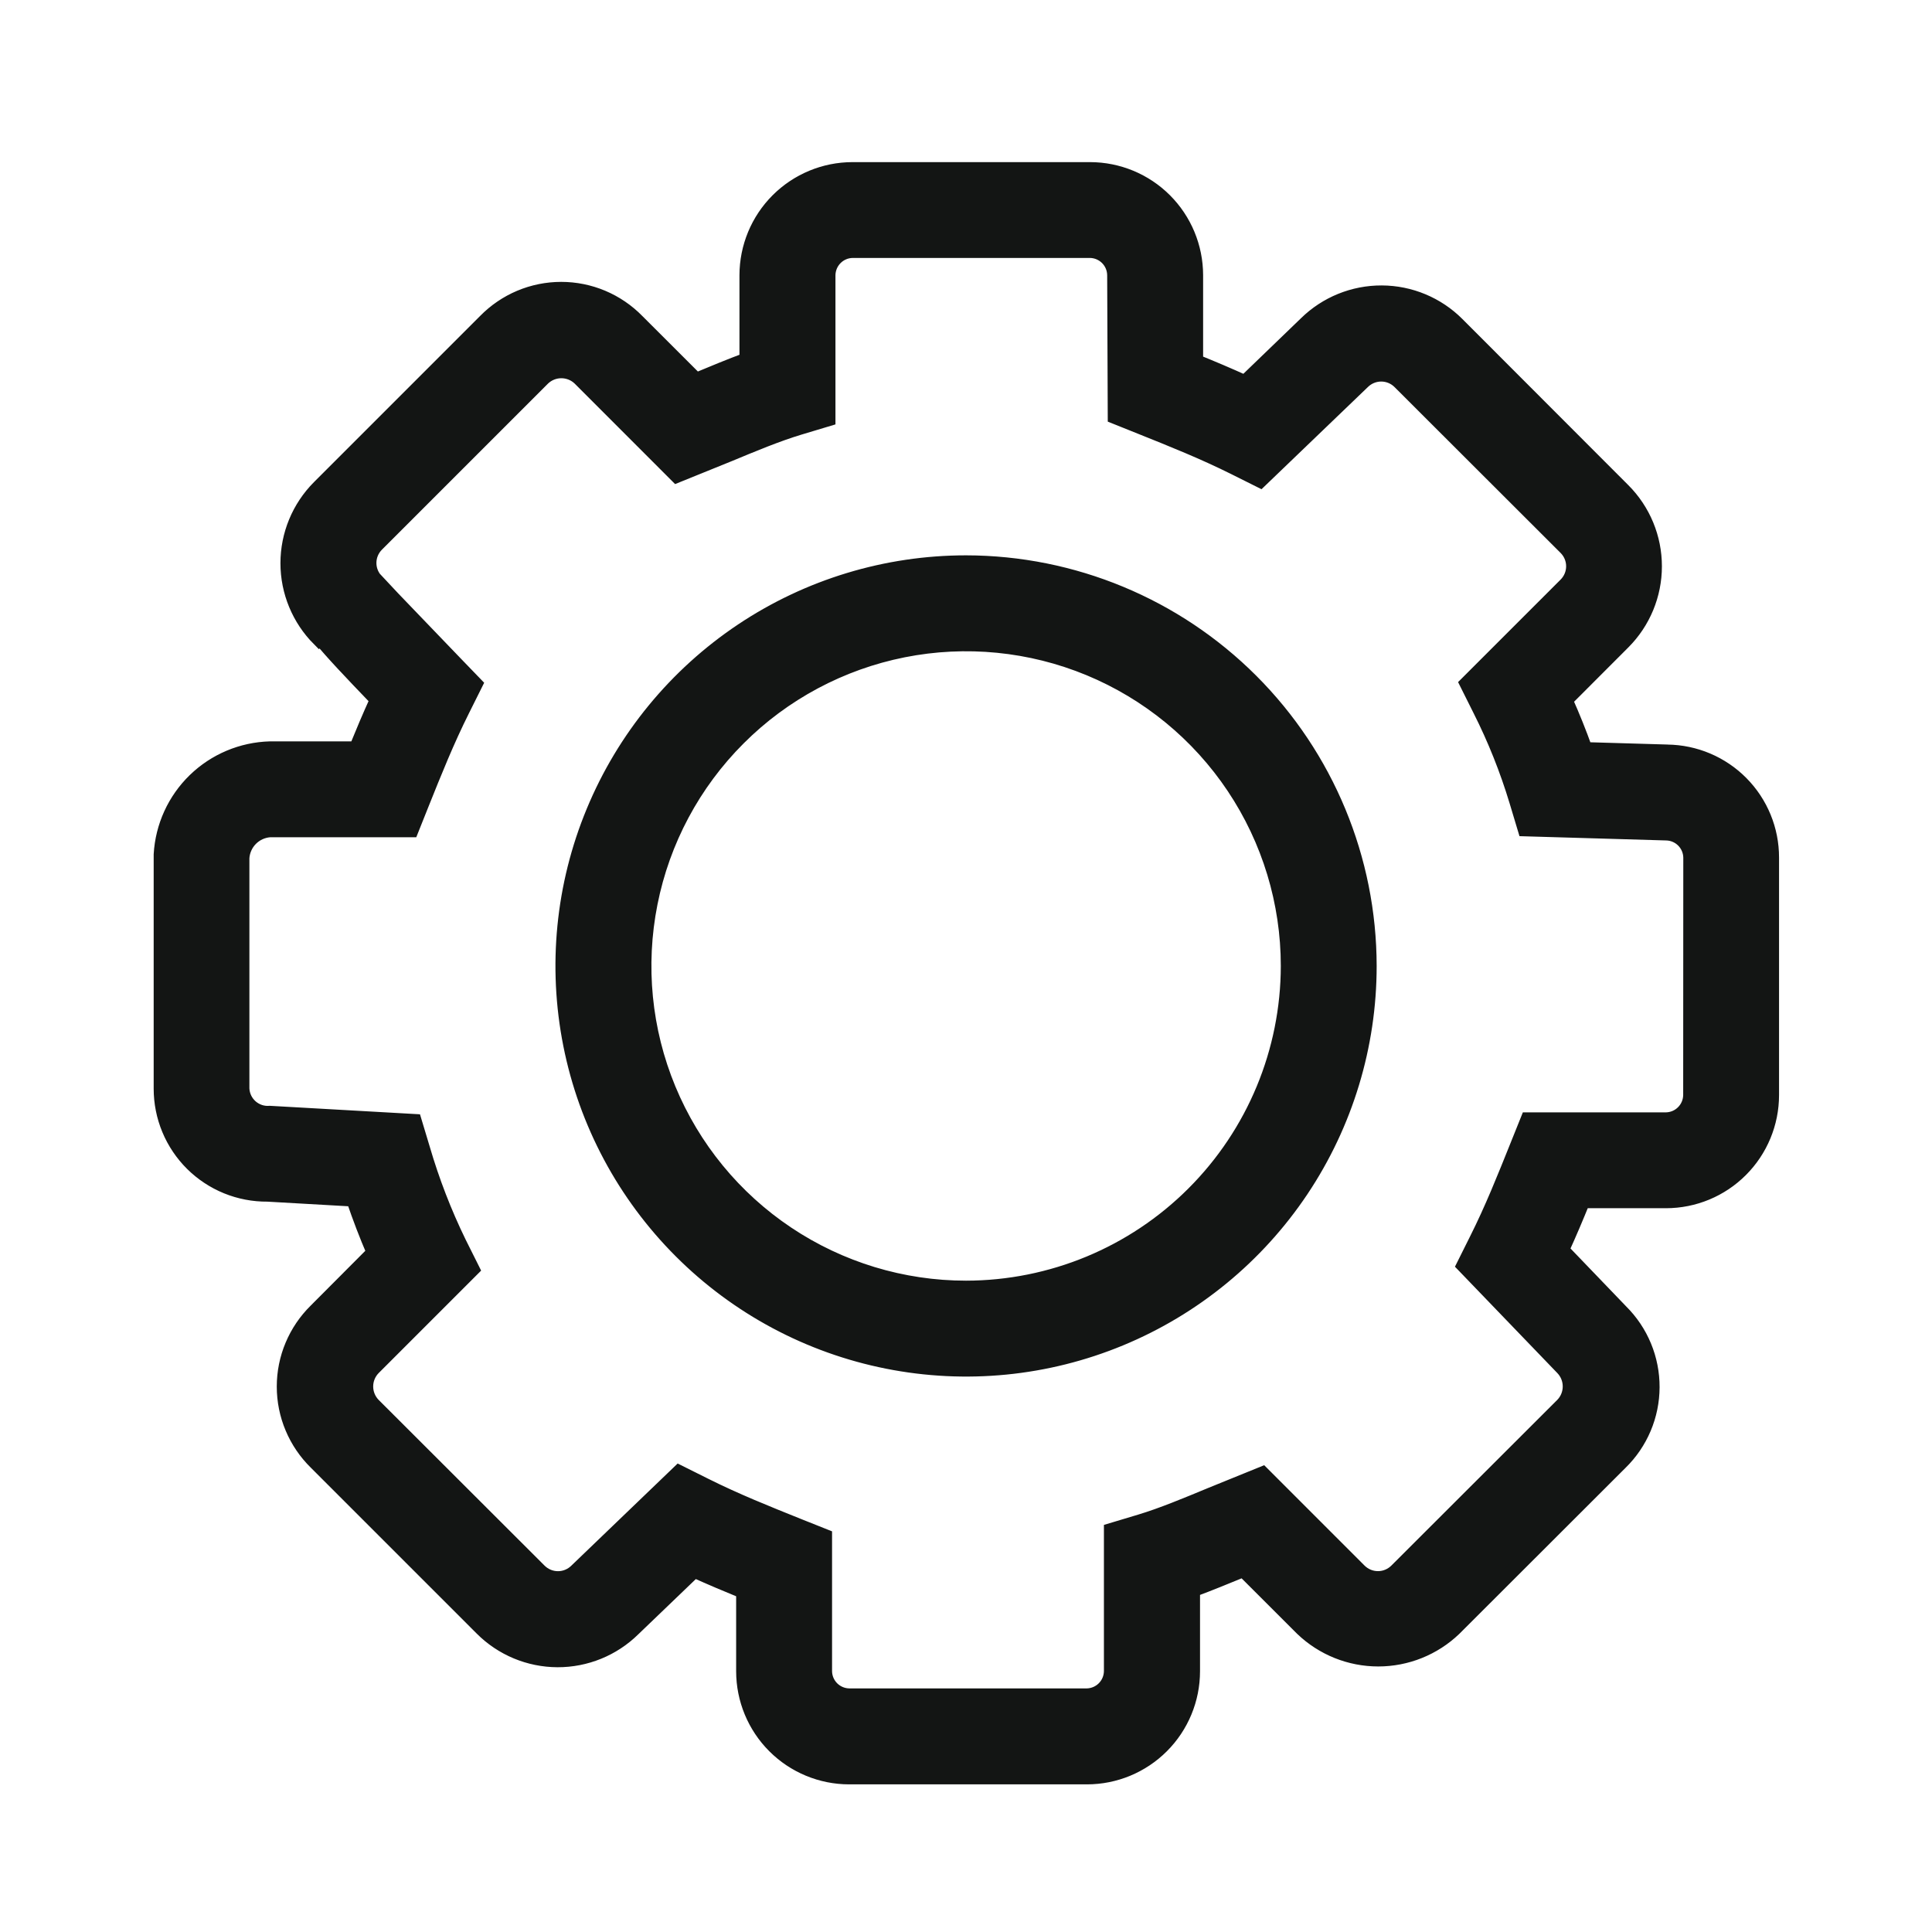 <svg width="70" height="70" viewBox="0 0 70 70" fill="none" xmlns="http://www.w3.org/2000/svg">
<g clip-path="url(#clip0_1274_3442)">
<mask id="mask0_1274_3442" style="mask-type:luminance" maskUnits="userSpaceOnUse" x="0" y="0" width="70" height="70">
<path d="M70 0H0V70H70V0Z" fill="white"/>
</mask>
<g mask="url(#mask0_1274_3442)">
<mask id="mask1_1274_3442" style="mask-type:luminance" maskUnits="userSpaceOnUse" x="-1" y="-1" width="72" height="72">
<path d="M70 0H0V70H70V0Z" fill="white" stroke="white" stroke-width="0.5"/>
</mask>
<g mask="url(#mask1_1274_3442)">
<path d="M60.41 27.226L57.445 27.139C57.235 26.55 56.997 25.957 56.735 25.369L58.822 23.279C59.554 22.546 59.964 21.553 59.964 20.518C59.964 19.482 59.554 18.489 58.822 17.756L52.809 11.736C52.081 11.007 51.094 10.596 50.063 10.592C49.032 10.588 48.042 10.991 47.307 11.714L45.101 13.841C44.512 13.573 43.925 13.325 43.341 13.089V9.967C43.339 8.948 42.933 7.971 42.212 7.25C41.492 6.53 40.514 6.125 39.495 6.124H30.887C29.867 6.125 28.89 6.531 28.169 7.252C27.449 7.973 27.044 8.95 27.042 9.969V13.027C26.452 13.245 25.858 13.493 25.277 13.734L25.227 13.755L23.094 11.624C22.735 11.257 22.305 10.965 21.831 10.765C21.357 10.566 20.848 10.463 20.334 10.463C19.819 10.463 19.31 10.566 18.836 10.765C18.362 10.965 17.933 11.257 17.573 11.624L11.553 17.644C10.822 18.377 10.411 19.37 10.411 20.406C10.411 21.441 10.822 22.434 11.553 23.167L11.595 23.125C12.015 23.643 12.684 24.348 13.65 25.353C13.38 25.942 13.133 26.533 12.897 27.111H9.782C8.759 27.139 7.784 27.55 7.05 28.262C6.316 28.975 5.877 29.937 5.818 30.958V39.444C5.818 39.951 5.918 40.454 6.113 40.922C6.308 41.391 6.594 41.816 6.954 42.174C7.315 42.531 7.742 42.814 8.212 43.005C8.683 43.196 9.186 43.292 9.694 43.288L12.797 43.465C13.027 44.138 13.272 44.779 13.531 45.377L11.438 47.477C11.071 47.837 10.779 48.267 10.58 48.741C10.38 49.215 10.278 49.724 10.278 50.238C10.278 50.753 10.38 51.262 10.58 51.736C10.779 52.21 11.071 52.64 11.438 53L17.451 59.013C18.18 59.742 19.167 60.153 20.198 60.157C21.228 60.161 22.219 59.757 22.953 59.034L25.159 56.916C25.752 57.183 26.341 57.432 26.922 57.669V60.554C26.923 61.574 27.328 62.552 28.049 63.273C28.769 63.994 29.747 64.4 30.766 64.401H39.385C40.404 64.4 41.382 63.994 42.102 63.273C42.823 62.552 43.228 61.574 43.229 60.554V57.614C43.819 57.396 44.412 57.151 44.992 56.914L45.045 56.892L47.176 59.021C47.919 59.732 48.908 60.129 49.937 60.129C50.965 60.129 51.954 59.732 52.697 59.021L58.717 53.008C59.084 52.651 59.375 52.223 59.575 51.752C59.775 51.28 59.878 50.774 59.88 50.262C59.882 49.75 59.782 49.242 59.586 48.769C59.39 48.296 59.102 47.867 58.738 47.506L56.605 45.286C56.876 44.695 57.123 44.107 57.359 43.526H60.364C61.383 43.525 62.361 43.119 63.081 42.397C63.802 41.676 64.207 40.699 64.208 39.679V31.073C64.21 30.06 63.811 29.088 63.099 28.368C62.387 27.648 61.42 27.238 60.407 27.227M61.235 39.68C61.231 39.911 61.138 40.13 60.975 40.293C60.813 40.456 60.593 40.549 60.362 40.553H55.345L54.97 41.486C54.495 42.669 54.05 43.788 53.486 44.911L53.018 45.849L56.605 49.575C56.776 49.752 56.871 49.988 56.871 50.233C56.871 50.479 56.776 50.715 56.605 50.892L50.585 56.904C50.409 57.078 50.173 57.175 49.926 57.175C49.679 57.175 49.443 57.078 49.267 56.904L45.745 53.381L43.84 54.155C42.98 54.512 42.092 54.882 41.306 55.118L40.247 55.436V60.551C40.244 60.78 40.152 60.999 39.992 61.161C39.831 61.324 39.613 61.418 39.385 61.424H30.769C30.539 61.421 30.319 61.328 30.156 61.166C29.993 61.003 29.9 60.783 29.897 60.553V55.653L28.963 55.281C27.78 54.806 26.662 54.359 25.539 53.797L24.599 53.328L20.875 56.906C20.7 57.079 20.463 57.177 20.217 57.177C19.97 57.177 19.733 57.079 19.558 56.906L13.538 50.893C13.367 50.717 13.271 50.48 13.271 50.235C13.271 49.989 13.367 49.753 13.538 49.577L17.128 45.987L16.649 45.028C16.113 43.929 15.672 42.786 15.329 41.612L15.028 40.613L9.778 40.316C9.655 40.326 9.531 40.312 9.414 40.273C9.297 40.234 9.189 40.172 9.096 40.091C9.004 40.009 8.928 39.91 8.875 39.799C8.822 39.688 8.792 39.567 8.786 39.444V31.088C8.802 30.829 8.912 30.584 9.095 30.399C9.278 30.215 9.522 30.103 9.782 30.085H14.913L15.287 29.148C15.761 27.965 16.209 26.846 16.771 25.724L17.24 24.784L16.51 24.028C14.162 21.588 13.765 21.169 13.707 21.104L12.694 22.022L13.66 21.055C13.486 20.88 13.388 20.644 13.388 20.397C13.388 20.151 13.486 19.915 13.66 19.74L19.68 13.72C19.857 13.549 20.093 13.454 20.338 13.454C20.584 13.454 20.82 13.549 20.997 13.72L24.52 17.245L26.424 16.474C27.283 16.117 28.174 15.746 28.962 15.509L30.02 15.191V9.967C30.024 9.737 30.117 9.517 30.28 9.354C30.442 9.192 30.662 9.099 30.892 9.096H39.501C39.73 9.101 39.947 9.194 40.109 9.357C40.27 9.519 40.362 9.738 40.365 9.967L40.386 15.107L41.318 15.481C42.494 15.952 43.606 16.397 44.722 16.954L45.661 17.423L49.385 13.846C49.56 13.672 49.797 13.574 50.044 13.574C50.291 13.574 50.527 13.672 50.702 13.846L56.722 19.859C56.896 20.034 56.994 20.27 56.994 20.517C56.994 20.764 56.896 21 56.722 21.175L53.133 24.763L53.612 25.722C54.147 26.782 54.588 27.887 54.932 29.023L55.241 30.051L60.367 30.201C60.597 30.204 60.817 30.297 60.98 30.46C61.143 30.623 61.236 30.843 61.239 31.073L61.235 39.68Z" fill="#131514"/>
<path d="M60.41 27.226L57.445 27.139C57.235 26.55 56.997 25.957 56.735 25.369L58.822 23.279C59.554 22.546 59.964 21.553 59.964 20.518C59.964 19.482 59.554 18.489 58.822 17.756L52.809 11.736C52.081 11.007 51.094 10.596 50.063 10.592C49.032 10.588 48.042 10.991 47.307 11.714L45.101 13.841C44.512 13.573 43.925 13.325 43.341 13.089V9.967C43.339 8.948 42.933 7.971 42.212 7.25C41.492 6.53 40.514 6.125 39.495 6.124H30.887C29.867 6.125 28.89 6.531 28.169 7.252C27.449 7.973 27.044 8.95 27.042 9.969V13.027C26.452 13.245 25.858 13.493 25.277 13.734L25.227 13.755L23.094 11.624C22.735 11.257 22.305 10.965 21.831 10.765C21.357 10.566 20.848 10.463 20.334 10.463C19.819 10.463 19.31 10.566 18.836 10.765C18.362 10.965 17.933 11.257 17.573 11.624L11.553 17.644C10.822 18.377 10.411 19.37 10.411 20.406C10.411 21.441 10.822 22.434 11.553 23.167L11.595 23.125C12.015 23.643 12.684 24.348 13.65 25.353C13.38 25.942 13.133 26.533 12.897 27.111H9.782C8.759 27.139 7.784 27.55 7.05 28.262C6.316 28.975 5.877 29.937 5.818 30.958V39.444C5.818 39.951 5.918 40.454 6.113 40.922C6.308 41.391 6.594 41.816 6.954 42.174C7.315 42.531 7.742 42.814 8.212 43.005C8.683 43.196 9.186 43.292 9.694 43.288L12.797 43.465C13.027 44.138 13.272 44.779 13.531 45.377L11.438 47.477C11.071 47.837 10.779 48.267 10.58 48.741C10.38 49.215 10.278 49.724 10.278 50.238C10.278 50.753 10.38 51.262 10.58 51.736C10.779 52.21 11.071 52.64 11.438 53L17.451 59.013C18.18 59.742 19.167 60.153 20.198 60.157C21.228 60.161 22.219 59.757 22.953 59.034L25.159 56.916C25.752 57.183 26.341 57.432 26.922 57.669V60.554C26.923 61.574 27.328 62.552 28.049 63.273C28.769 63.994 29.747 64.4 30.766 64.401H39.385C40.404 64.4 41.382 63.994 42.102 63.273C42.823 62.552 43.228 61.574 43.229 60.554V57.614C43.819 57.396 44.412 57.151 44.992 56.914L45.045 56.892L47.176 59.021C47.919 59.732 48.908 60.129 49.937 60.129C50.965 60.129 51.954 59.732 52.697 59.021L58.717 53.008C59.084 52.651 59.375 52.223 59.575 51.752C59.775 51.28 59.878 50.774 59.88 50.262C59.882 49.75 59.782 49.242 59.586 48.769C59.39 48.296 59.102 47.867 58.738 47.506L56.605 45.286C56.876 44.695 57.123 44.107 57.359 43.526H60.364C61.383 43.525 62.361 43.119 63.081 42.397C63.802 41.676 64.207 40.699 64.208 39.679V31.073C64.21 30.06 63.811 29.088 63.099 28.368C62.387 27.648 61.42 27.238 60.407 27.227M61.235 39.68C61.231 39.911 61.138 40.13 60.975 40.293C60.813 40.456 60.593 40.549 60.362 40.553H55.345L54.97 41.486C54.495 42.669 54.05 43.788 53.486 44.911L53.018 45.849L56.605 49.575C56.776 49.752 56.871 49.988 56.871 50.233C56.871 50.479 56.776 50.715 56.605 50.892L50.585 56.904C50.409 57.078 50.173 57.175 49.926 57.175C49.679 57.175 49.443 57.078 49.267 56.904L45.745 53.381L43.84 54.155C42.98 54.512 42.092 54.882 41.306 55.118L40.247 55.436V60.551C40.244 60.78 40.152 60.999 39.992 61.161C39.831 61.324 39.613 61.418 39.385 61.424H30.769C30.539 61.421 30.319 61.328 30.156 61.166C29.993 61.003 29.9 60.783 29.897 60.553V55.653L28.963 55.281C27.78 54.806 26.662 54.359 25.539 53.797L24.599 53.328L20.875 56.906C20.7 57.079 20.463 57.177 20.217 57.177C19.97 57.177 19.733 57.079 19.558 56.906L13.538 50.893C13.367 50.717 13.271 50.48 13.271 50.235C13.271 49.989 13.367 49.753 13.538 49.577L17.128 45.987L16.649 45.028C16.113 43.929 15.672 42.786 15.329 41.612L15.028 40.613L9.778 40.316C9.655 40.326 9.531 40.312 9.414 40.273C9.297 40.234 9.189 40.172 9.096 40.091C9.004 40.009 8.928 39.91 8.875 39.799C8.822 39.688 8.792 39.567 8.786 39.444V31.088C8.802 30.829 8.912 30.584 9.095 30.399C9.278 30.215 9.522 30.103 9.782 30.085H14.913L15.287 29.148C15.761 27.965 16.209 26.846 16.771 25.724L17.24 24.784L16.51 24.028C14.162 21.588 13.765 21.169 13.707 21.104L12.694 22.022L13.66 21.055C13.486 20.88 13.388 20.644 13.388 20.397C13.388 20.151 13.486 19.915 13.66 19.74L19.68 13.72C19.857 13.549 20.093 13.454 20.338 13.454C20.584 13.454 20.82 13.549 20.997 13.72L24.52 17.245L26.424 16.474C27.283 16.117 28.174 15.746 28.962 15.509L30.02 15.191V9.967C30.024 9.737 30.117 9.517 30.28 9.354C30.442 9.192 30.662 9.099 30.892 9.096H39.501C39.73 9.101 39.947 9.194 40.109 9.357C40.27 9.519 40.362 9.738 40.365 9.967L40.386 15.107L41.318 15.481C42.494 15.952 43.606 16.397 44.722 16.954L45.661 17.423L49.385 13.846C49.56 13.672 49.797 13.574 50.044 13.574C50.291 13.574 50.527 13.672 50.702 13.846L56.722 19.859C56.896 20.034 56.994 20.27 56.994 20.517C56.994 20.764 56.896 21 56.722 21.175L53.133 24.763L53.612 25.722C54.147 26.782 54.588 27.887 54.932 29.023L55.241 30.051L60.367 30.201C60.597 30.204 60.817 30.297 60.98 30.46C61.143 30.623 61.236 30.843 61.239 31.073L61.235 39.68Z" stroke="#131514" stroke-width="0.5"/>
<path d="M35.002 20.371C32.109 20.371 29.281 21.229 26.876 22.836C24.471 24.444 22.596 26.728 21.489 29.401C20.381 32.073 20.092 35.014 20.656 37.852C21.22 40.689 22.613 43.295 24.659 45.341C26.704 47.387 29.31 48.78 32.148 49.344C34.985 49.909 37.926 49.62 40.599 48.513C43.272 47.406 45.556 45.531 47.164 43.126C48.771 40.721 49.629 37.893 49.629 35C49.625 31.122 48.083 27.403 45.341 24.661C42.599 21.919 38.88 20.376 35.002 20.371ZM35.002 46.651C32.698 46.651 30.445 45.967 28.529 44.686C26.613 43.406 25.12 41.586 24.238 39.457C23.356 37.328 23.126 34.985 23.576 32.724C24.025 30.464 25.135 28.388 26.765 26.759C28.394 25.129 30.471 24.02 32.731 23.57C34.991 23.121 37.334 23.352 39.463 24.233C41.592 25.115 43.412 26.609 44.692 28.525C45.972 30.441 46.656 32.694 46.656 34.998C46.652 38.088 45.423 41.05 43.238 43.234C41.054 45.419 38.092 46.647 35.002 46.651Z" fill="#131514" stroke="#131514" stroke-width="0.5"/>
</g>
</g>
</g>
<defs>
<clipPath id="clip0_1274_3442">
<rect width="70" height="70" fill="white"/>
</clipPath>
</defs>
</svg>

